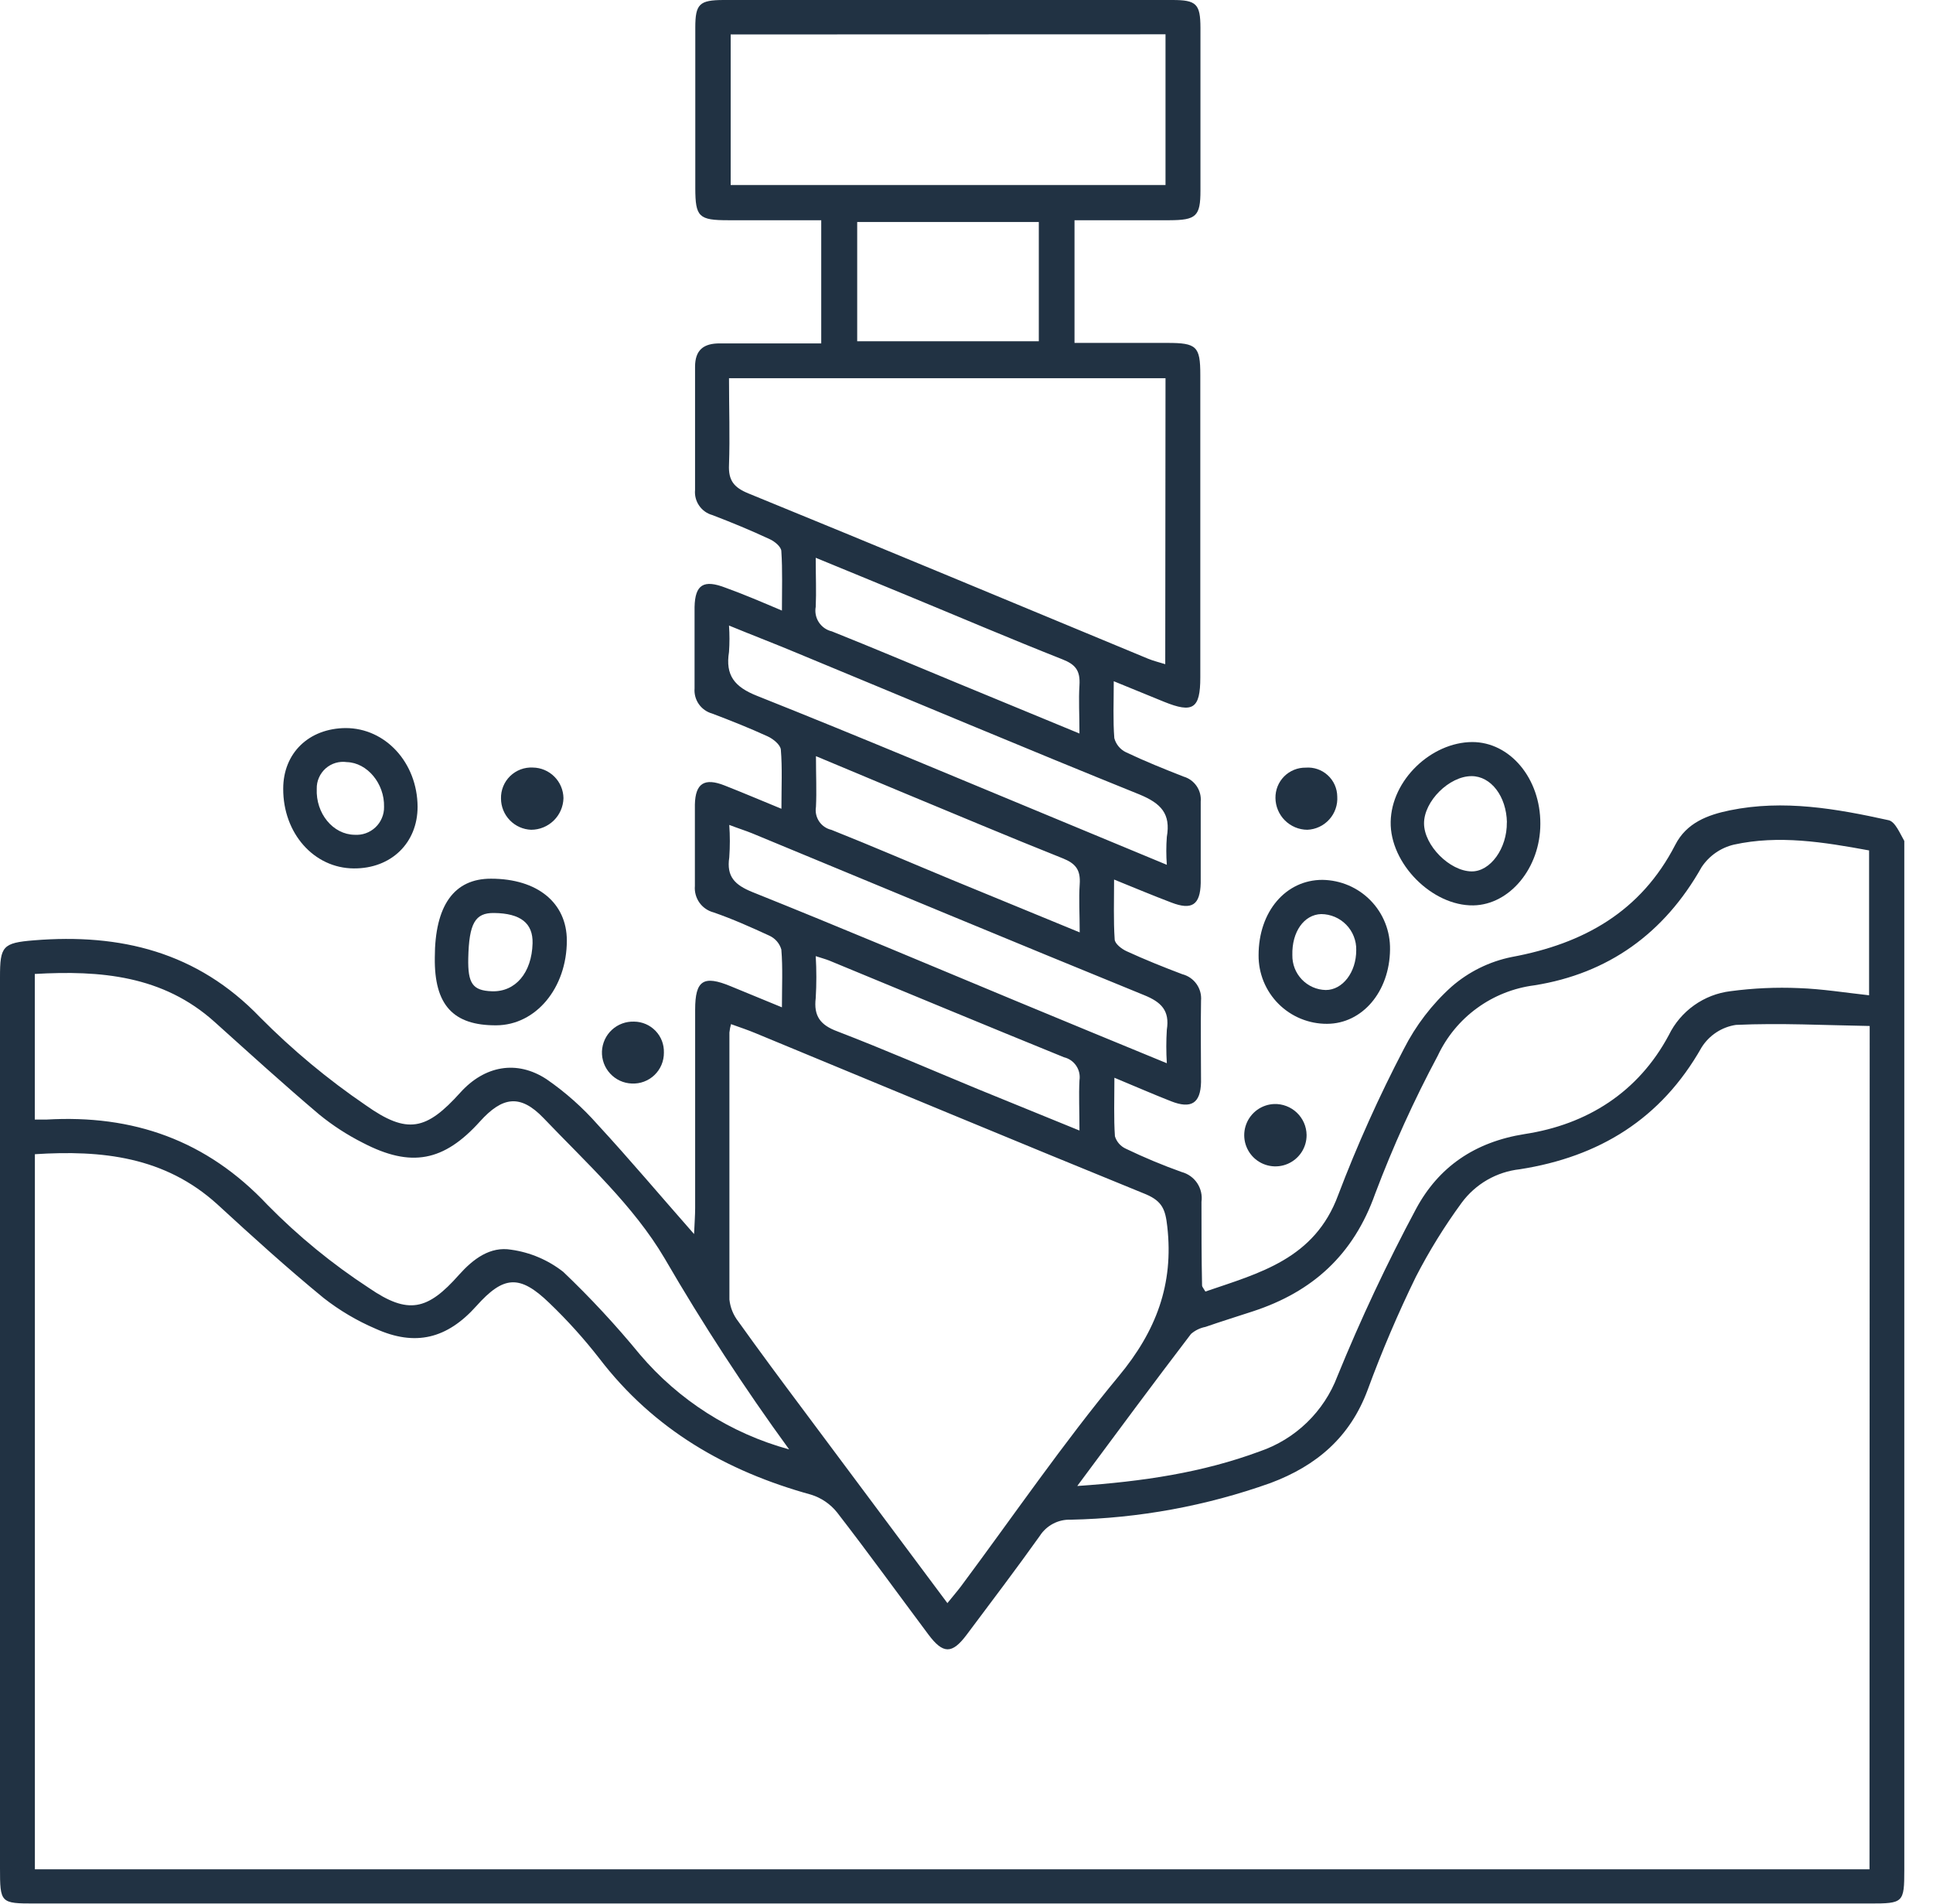 <svg width="66" height="65" viewBox="0 0 66 65" fill="none" xmlns="http://www.w3.org/2000/svg">
<g clip-path="url(#clip0_725_4049)">
<path d="M23.698 42.127C23.715 41.731 23.735 41.485 23.735 41.237C23.735 38.981 23.735 36.723 23.735 34.467C23.735 33.462 24.02 33.282 24.951 33.668L26.698 34.387C26.698 33.671 26.73 33.04 26.678 32.414C26.648 32.31 26.596 32.214 26.525 32.132C26.454 32.051 26.366 31.985 26.267 31.94C25.648 31.655 25.008 31.369 24.366 31.147C24.17 31.096 23.998 30.978 23.881 30.813C23.764 30.647 23.709 30.446 23.726 30.244C23.726 29.317 23.726 28.389 23.726 27.463C23.743 26.733 24.057 26.544 24.743 26.815C25.354 27.055 25.959 27.312 26.681 27.609C26.681 26.852 26.713 26.219 26.661 25.591C26.647 25.425 26.401 25.225 26.216 25.14C25.593 24.854 24.954 24.6 24.311 24.357C24.128 24.305 23.969 24.192 23.86 24.036C23.751 23.88 23.7 23.69 23.715 23.501C23.715 22.576 23.715 21.648 23.715 20.723C23.732 19.949 24.029 19.775 24.78 20.066C25.411 20.294 25.982 20.54 26.698 20.843C26.698 20.114 26.721 19.463 26.678 18.818C26.678 18.67 26.45 18.481 26.284 18.407C25.642 18.107 24.985 17.836 24.32 17.582C24.137 17.531 23.978 17.417 23.871 17.26C23.763 17.104 23.714 16.914 23.732 16.725C23.732 15.326 23.732 13.925 23.732 12.523C23.732 11.952 24.017 11.717 24.588 11.723C25.73 11.723 26.872 11.723 28.04 11.723V7.518C26.981 7.518 25.925 7.518 24.865 7.518C23.86 7.518 23.743 7.406 23.74 6.43C23.74 4.6 23.74 2.772 23.74 0.942C23.74 0.131 23.883 0.003 24.706 0H40.029C40.846 0 40.986 0.131 40.988 0.948C40.988 2.802 40.988 4.655 40.988 6.507C40.988 7.383 40.843 7.515 39.929 7.518C38.864 7.518 37.799 7.518 36.688 7.518V11.706H39.858C40.857 11.706 40.983 11.823 40.983 12.794C40.983 16.237 40.983 19.681 40.983 23.127C40.983 24.194 40.731 24.357 39.741 23.955L38.028 23.255C38.028 23.975 37.999 24.591 38.047 25.199C38.075 25.303 38.125 25.4 38.194 25.483C38.262 25.566 38.348 25.633 38.444 25.679C39.087 25.985 39.746 26.25 40.409 26.51C40.591 26.562 40.749 26.676 40.857 26.833C40.964 26.989 41.014 27.178 40.997 27.366C40.997 28.291 40.997 29.22 40.997 30.145C40.98 30.895 40.691 31.078 39.995 30.81C39.378 30.576 38.77 30.322 38.039 30.025C38.039 30.764 38.016 31.418 38.059 32.063C38.059 32.212 38.296 32.394 38.464 32.471C39.087 32.757 39.726 33.014 40.369 33.257C40.565 33.307 40.737 33.426 40.855 33.592C40.972 33.758 41.026 33.959 41.008 34.162C40.991 35.087 41.008 36.015 41.008 36.94C40.991 37.665 40.671 37.862 39.986 37.594C39.375 37.354 38.77 37.091 38.05 36.791C38.05 37.536 38.025 38.17 38.068 38.79C38.097 38.883 38.145 38.97 38.21 39.043C38.275 39.117 38.355 39.175 38.444 39.215C39.064 39.513 39.699 39.778 40.346 40.009C40.564 40.067 40.753 40.203 40.878 40.39C41.002 40.578 41.054 40.805 41.023 41.028C41.023 41.979 41.023 42.93 41.043 43.883C41.043 43.926 41.085 43.966 41.157 44.089C43.001 43.458 44.886 42.981 45.691 40.794C46.339 39.09 47.087 37.425 47.932 35.809C48.34 35.006 48.892 34.284 49.562 33.682C50.148 33.172 50.856 32.822 51.618 32.669C54.073 32.215 56.026 31.121 57.2 28.84C57.585 28.086 58.308 27.818 59.061 27.663C60.894 27.287 62.702 27.606 64.486 28C64.709 28.049 64.871 28.449 65.02 28.708C65.08 28.817 65.02 28.994 65.02 29.131C65.02 40.7 65.02 52.269 65.02 63.838C65.02 64.954 64.986 64.98 63.846 64.98H1.182C0.017 64.98 0 64.963 0 63.767V33.356C0 32.306 0.086 32.186 1.156 32.1C4.106 31.86 6.732 32.491 8.882 34.73C9.985 35.842 11.192 36.846 12.486 37.728C13.913 38.739 14.558 38.584 15.72 37.294C16.54 36.386 17.639 36.169 18.664 36.843C19.307 37.286 19.892 37.807 20.409 38.393C21.496 39.572 22.53 40.8 23.698 42.127ZM63.838 35.024C62.293 34.998 60.783 34.918 59.27 34.987C59.031 35.023 58.803 35.111 58.601 35.243C58.399 35.376 58.228 35.55 58.099 35.755C56.717 38.199 54.602 39.492 51.892 39.915C51.5 39.958 51.122 40.082 50.78 40.278C50.439 40.475 50.142 40.74 49.908 41.057C49.321 41.858 48.798 42.704 48.343 43.587C47.73 44.843 47.181 46.129 46.699 47.441C46.099 49.06 44.954 50.036 43.384 50.624C41.191 51.407 38.885 51.83 36.557 51.878C36.349 51.87 36.142 51.917 35.958 52.014C35.773 52.111 35.616 52.254 35.504 52.429C34.69 53.571 33.845 54.684 33.005 55.806C32.506 56.472 32.2 56.469 31.695 55.792C30.658 54.405 29.642 53 28.583 51.632C28.354 51.345 28.045 51.133 27.695 51.024C24.797 50.225 22.321 48.8 20.466 46.376C19.942 45.702 19.369 45.067 18.753 44.477C17.742 43.501 17.194 43.547 16.269 44.58C15.266 45.702 14.181 45.973 12.82 45.357C12.187 45.086 11.591 44.733 11.049 44.309C9.799 43.284 8.603 42.199 7.423 41.114C5.625 39.481 3.478 39.255 1.191 39.401V63.812H63.832L63.838 35.024ZM32.349 54.724C32.548 54.476 32.686 54.319 32.811 54.153C34.596 51.755 36.289 49.282 38.193 46.984C39.475 45.442 40.08 43.843 39.855 41.868C39.792 41.297 39.689 41.011 39.13 40.771C34.678 38.958 30.244 37.108 25.802 35.272C25.531 35.158 25.251 35.067 24.96 34.961C24.933 35.055 24.915 35.15 24.905 35.247C24.905 38.285 24.905 41.322 24.905 44.363C24.934 44.636 25.039 44.895 25.208 45.111C25.925 46.116 26.664 47.11 27.401 48.095C29.025 50.27 30.656 52.455 32.343 54.719L32.349 54.724ZM36.791 50.727C39.027 50.573 41.057 50.27 43.007 49.548C43.612 49.342 44.164 49.005 44.623 48.561C45.083 48.116 45.439 47.576 45.665 46.978C46.46 45.03 47.356 43.124 48.349 41.268C49.117 39.84 50.347 38.984 52.06 38.713C54.193 38.387 55.938 37.285 56.98 35.335C57.178 34.929 57.475 34.58 57.843 34.318C58.211 34.056 58.639 33.89 59.087 33.836C59.861 33.733 60.642 33.697 61.422 33.731C62.219 33.759 63.013 33.888 63.818 33.976V29.031C62.259 28.745 60.732 28.497 59.198 28.834C58.748 28.942 58.355 29.216 58.099 29.602C56.823 31.866 54.907 33.237 52.389 33.636C51.681 33.727 51.008 33.994 50.432 34.414C49.855 34.833 49.394 35.392 49.091 36.038C48.277 37.561 47.563 39.135 46.953 40.751C46.213 42.838 44.814 44.1 42.776 44.766C42.236 44.943 41.694 45.111 41.157 45.297C40.975 45.332 40.806 45.415 40.666 45.536C39.381 47.218 38.13 48.911 36.786 50.721L36.791 50.727ZM26.947 49.482C25.416 47.381 23.995 45.201 22.69 42.953C21.633 41.16 20.009 39.686 18.558 38.167C17.759 37.334 17.148 37.442 16.389 38.282C15.155 39.652 14.036 39.869 12.391 39.013C11.861 38.746 11.361 38.422 10.901 38.047C9.687 37.02 8.511 35.949 7.329 34.887C5.562 33.297 3.426 33.12 1.188 33.248V38.219C1.348 38.219 1.473 38.219 1.579 38.219C4.54 38.045 7.055 38.918 9.136 41.134C10.185 42.201 11.347 43.151 12.6 43.969C13.936 44.886 14.598 44.734 15.672 43.518C16.16 42.973 16.737 42.541 17.453 42.661C18.103 42.752 18.716 43.013 19.232 43.418C20.16 44.302 21.032 45.242 21.845 46.233C23.178 47.803 24.954 48.934 26.941 49.477L26.947 49.482ZM39.795 12.911H24.891C24.891 13.927 24.925 14.909 24.891 15.866C24.865 16.406 25.065 16.645 25.556 16.845C30.125 18.71 34.653 20.603 39.201 22.487C39.381 22.561 39.572 22.607 39.786 22.673L39.795 12.911ZM24.948 1.176V6.316H39.795V1.171L24.948 1.176ZM39.84 36.294C39.816 35.914 39.816 35.533 39.84 35.152C39.943 34.499 39.652 34.207 39.058 33.968C34.59 32.146 30.136 30.29 25.679 28.446C25.453 28.354 25.219 28.283 24.9 28.16C24.926 28.529 24.926 28.899 24.9 29.268C24.8 29.927 25.091 30.21 25.691 30.453C28.697 31.658 31.686 32.92 34.676 34.164C36.334 34.855 38.016 35.544 39.823 36.289L39.84 36.294ZM39.84 29.522C39.816 29.205 39.816 28.886 39.84 28.569C39.978 27.78 39.644 27.426 38.907 27.121C34.995 25.542 31.121 23.909 27.229 22.299C26.481 21.985 25.728 21.699 24.891 21.354C24.912 21.654 24.912 21.955 24.891 22.256C24.763 23.055 25.077 23.449 25.85 23.755C29.388 25.162 32.894 26.644 36.414 28.1L39.84 29.522ZM35.469 7.578H29.268V11.649H35.469V7.578ZM36.857 38.593C36.857 37.908 36.831 37.388 36.857 36.88C36.884 36.706 36.845 36.529 36.747 36.383C36.649 36.236 36.5 36.133 36.329 36.092C33.651 35.004 30.984 33.893 28.314 32.791C28.192 32.743 28.063 32.708 27.852 32.64C27.88 33.115 27.88 33.592 27.852 34.068C27.778 34.684 28.006 34.992 28.594 35.209C30.207 35.829 31.792 36.52 33.391 37.18L36.857 38.593ZM27.86 25.813C27.86 26.47 27.886 27.01 27.86 27.544C27.831 27.717 27.87 27.895 27.968 28.041C28.066 28.187 28.217 28.29 28.389 28.329C29.773 28.88 31.141 29.471 32.52 30.042L36.865 31.829C36.865 31.212 36.831 30.687 36.865 30.187C36.9 29.688 36.723 29.474 36.277 29.297C34.433 28.563 32.606 27.789 30.77 27.03L27.86 25.813ZM36.857 25.04C36.857 24.383 36.825 23.898 36.857 23.392C36.888 22.887 36.72 22.681 36.266 22.504C34.481 21.799 32.717 21.045 30.944 20.314C29.948 19.9 28.945 19.492 27.852 19.041C27.852 19.683 27.875 20.2 27.852 20.714C27.818 20.898 27.857 21.088 27.959 21.244C28.062 21.4 28.221 21.511 28.403 21.553C29.83 22.124 31.258 22.727 32.686 23.318L36.857 25.04Z" fill="#213243"/>
<path d="M52.593 28.126C52.593 29.625 51.549 30.884 50.309 30.907C48.902 30.932 47.454 29.479 47.483 28.052C47.511 26.624 48.87 25.339 50.267 25.331C51.557 25.331 52.602 26.573 52.593 28.126ZM51.452 28.072C51.434 27.183 50.906 26.493 50.244 26.495C49.481 26.495 48.619 27.352 48.622 28.109C48.625 28.865 49.499 29.736 50.241 29.747C50.886 29.759 51.463 28.957 51.449 28.072H51.452Z" fill="#213243"/>
<path d="M14.846 32.694C14.846 30.904 15.508 29.993 16.765 29.996C18.349 29.996 19.352 30.818 19.354 32.106C19.354 33.725 18.298 34.995 16.945 35.001C15.469 35.01 14.826 34.302 14.846 32.694ZM15.988 32.714C15.971 33.571 16.137 33.816 16.793 33.839C17.599 33.868 18.158 33.208 18.184 32.2C18.201 31.515 17.776 31.178 16.87 31.167C16.22 31.158 16.014 31.521 15.988 32.714Z" fill="#213243"/>
<path d="M9.67 26.924C9.67 25.708 10.544 24.863 11.803 24.854C13.159 24.854 14.25 26.033 14.258 27.541C14.258 28.777 13.353 29.656 12.077 29.645C10.718 29.636 9.664 28.446 9.67 26.924ZM11.843 26.016C11.713 25.997 11.581 26.007 11.456 26.044C11.331 26.082 11.215 26.146 11.117 26.233C11.02 26.32 10.942 26.427 10.89 26.547C10.837 26.666 10.812 26.796 10.815 26.927C10.778 27.766 11.369 28.489 12.108 28.497C12.238 28.506 12.369 28.488 12.491 28.444C12.614 28.4 12.726 28.331 12.821 28.241C12.915 28.152 12.99 28.044 13.04 27.923C13.091 27.803 13.116 27.674 13.113 27.544C13.133 26.75 12.539 26.036 11.843 26.016Z" fill="#213243"/>
<path d="M45.311 34.95C45.003 34.952 44.698 34.892 44.413 34.775C44.128 34.658 43.869 34.485 43.651 34.267C43.434 34.049 43.262 33.79 43.145 33.505C43.029 33.219 42.97 32.914 42.973 32.606C42.973 31.118 43.901 30.036 45.151 30.036C45.459 30.04 45.763 30.104 46.046 30.225C46.329 30.346 46.586 30.523 46.8 30.743C47.015 30.964 47.184 31.225 47.297 31.512C47.411 31.798 47.466 32.104 47.461 32.412C47.447 33.853 46.513 34.947 45.311 34.95ZM45.111 31.204C44.523 31.221 44.106 31.812 44.126 32.603C44.123 32.756 44.15 32.909 44.205 33.052C44.261 33.195 44.344 33.325 44.45 33.436C44.556 33.547 44.683 33.636 44.823 33.698C44.964 33.76 45.115 33.793 45.268 33.796C45.839 33.796 46.31 33.194 46.307 32.432C46.311 32.272 46.282 32.114 46.223 31.965C46.165 31.817 46.077 31.682 45.966 31.568C45.855 31.454 45.722 31.363 45.575 31.3C45.428 31.238 45.271 31.205 45.111 31.204Z" fill="#213243"/>
<path d="M19.239 27.247C19.232 27.535 19.113 27.809 18.907 28.01C18.701 28.212 18.425 28.325 18.137 28.326C17.86 28.316 17.599 28.199 17.407 28C17.215 27.802 17.107 27.537 17.106 27.261C17.102 27.118 17.128 26.977 17.182 26.844C17.235 26.712 17.316 26.593 17.418 26.493C17.52 26.394 17.642 26.317 17.775 26.266C17.909 26.216 18.051 26.194 18.194 26.202C18.47 26.205 18.733 26.317 18.928 26.512C19.124 26.707 19.235 26.971 19.239 27.247Z" fill="#213243"/>
<path d="M44.637 28.326C44.349 28.324 44.075 28.209 43.871 28.006C43.668 27.803 43.552 27.528 43.549 27.241C43.547 27.105 43.572 26.969 43.623 26.842C43.674 26.716 43.75 26.601 43.846 26.504C43.943 26.407 44.058 26.331 44.184 26.28C44.31 26.228 44.446 26.203 44.583 26.205C44.719 26.194 44.856 26.212 44.985 26.256C45.115 26.301 45.233 26.371 45.334 26.464C45.435 26.556 45.516 26.668 45.572 26.793C45.628 26.918 45.657 27.053 45.659 27.19C45.668 27.332 45.649 27.474 45.602 27.609C45.556 27.743 45.483 27.867 45.387 27.973C45.292 28.079 45.177 28.165 45.048 28.225C44.919 28.286 44.779 28.32 44.637 28.326Z" fill="#213243"/>
<path d="M43.505 37.688C43.647 37.683 43.789 37.707 43.922 37.758C44.055 37.809 44.177 37.885 44.28 37.984C44.383 38.082 44.465 38.2 44.523 38.33C44.58 38.461 44.61 38.602 44.612 38.744C44.614 38.953 44.554 39.158 44.44 39.333C44.325 39.508 44.162 39.646 43.97 39.729C43.778 39.812 43.566 39.837 43.36 39.8C43.154 39.763 42.964 39.667 42.812 39.522C42.661 39.378 42.556 39.192 42.509 38.989C42.463 38.785 42.477 38.572 42.551 38.376C42.625 38.18 42.755 38.011 42.924 37.888C43.094 37.766 43.296 37.696 43.505 37.688Z" fill="#213243"/>
<path d="M22.668 35.935C22.669 36.077 22.641 36.219 22.586 36.35C22.531 36.481 22.449 36.6 22.346 36.699C22.243 36.798 22.121 36.874 21.987 36.924C21.854 36.974 21.711 36.995 21.569 36.988C21.43 36.983 21.294 36.95 21.167 36.892C21.041 36.834 20.928 36.751 20.834 36.649C20.739 36.547 20.666 36.428 20.618 36.298C20.57 36.167 20.548 36.029 20.553 35.89C20.559 35.752 20.592 35.615 20.65 35.489C20.708 35.363 20.79 35.25 20.892 35.156C20.994 35.061 21.114 34.988 21.244 34.94C21.374 34.892 21.513 34.87 21.651 34.875C21.788 34.876 21.923 34.905 22.049 34.959C22.175 35.013 22.288 35.092 22.383 35.191C22.478 35.289 22.552 35.406 22.601 35.534C22.649 35.662 22.672 35.798 22.668 35.935Z" fill="#213243"/>
</g>
<defs>
<clipPath id="clip0_725_4049">
<rect width="65.02" height="65" fill="white"/>
</clipPath>
</defs>
</svg>
